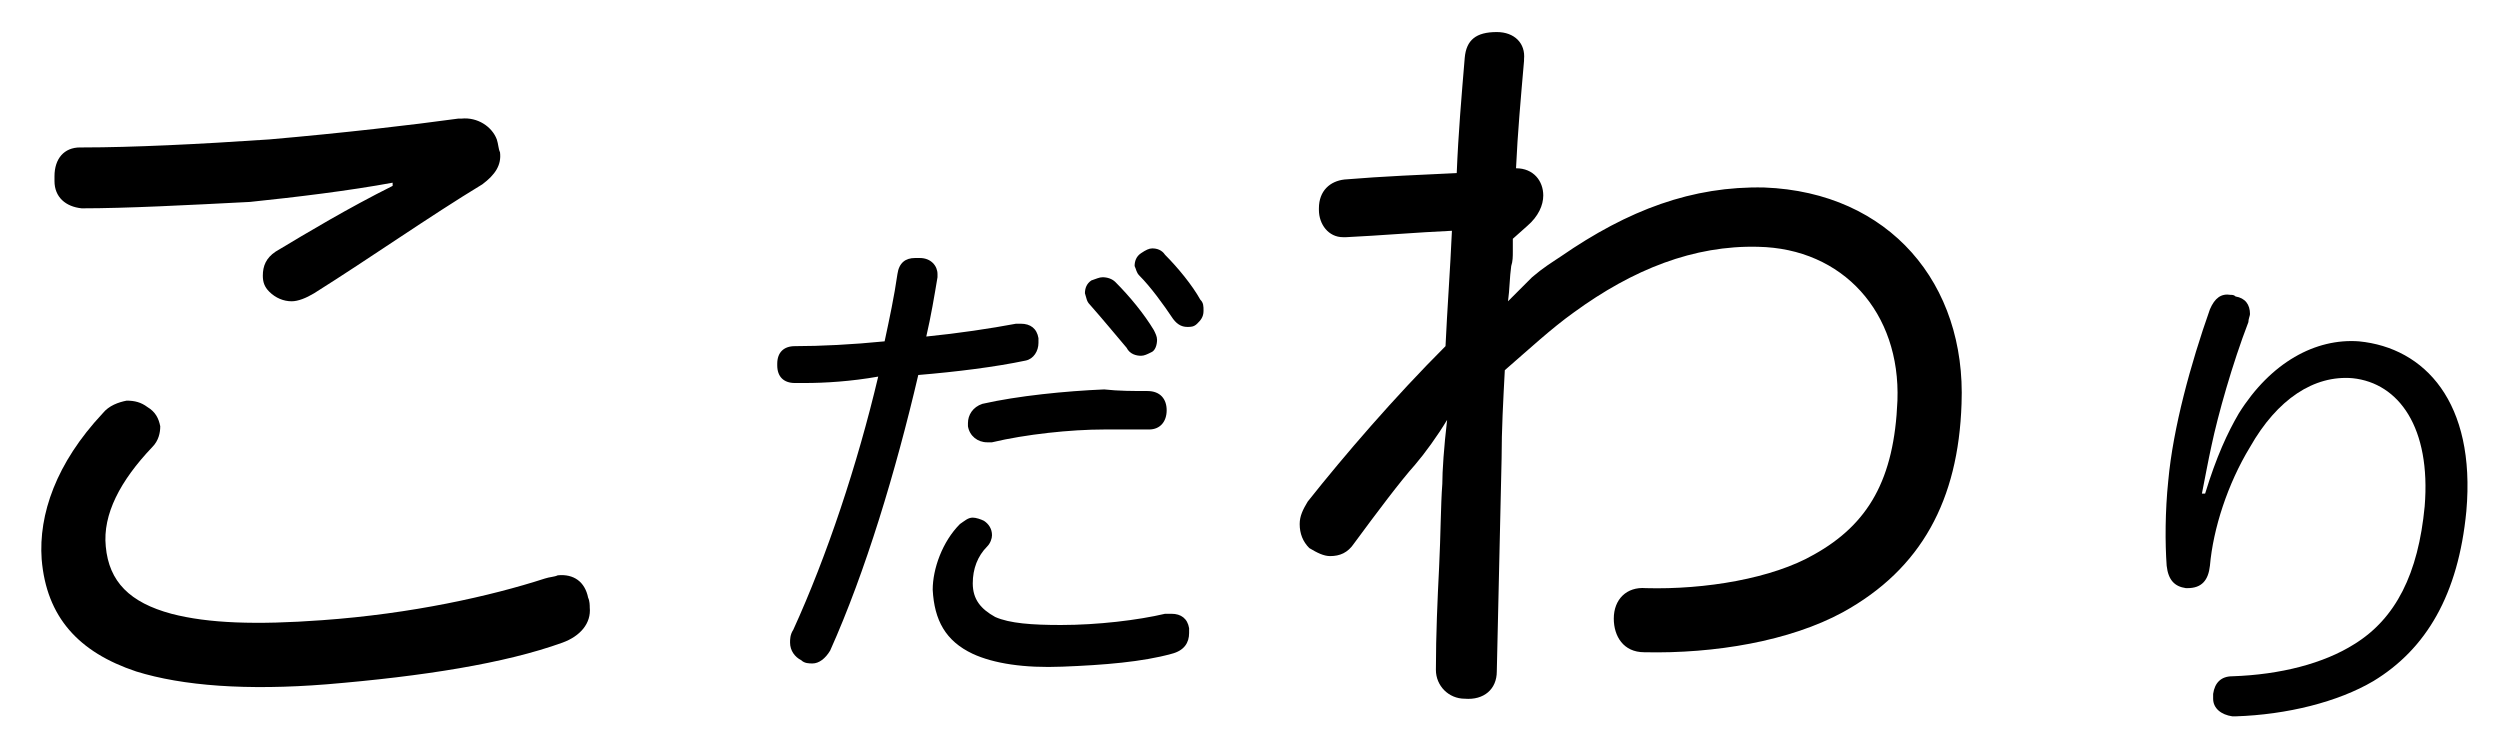 <svg version="1.1" xmlns="http://www.w3.org/2000/svg" xmlns:xlink="http://www.w3.org/1999/xlink" x="0px"
	 y="0px" viewBox="0 0 156 46" style="enable-background:new 0 0 156 46;" xml:space="preserve">
<g>
	<path d="M6.4,25.8c0.4-0.5,1-0.7,1.5-0.8c0.5,0,0.9,0.1,1.3,0.4c0.5,0.3,0.7,0.7,0.8,1.2c0,0.4-0.1,0.9-0.5,1.3
		c-2,2.1-3.1,4.2-2.9,6.2c0.2,2.2,1.5,3.5,4.1,4.2c2.3,0.6,5.3,0.7,9.4,0.4c5.6-0.4,10.5-1.5,13.9-2.6c0.3-0.1,0.6-0.1,0.8-0.2
		c1-0.1,1.7,0.4,1.9,1.4c0.1,0.2,0.1,0.5,0.1,0.6c0.1,1-0.6,1.8-1.7,2.2c-3.6,1.3-8.7,2.1-14.7,2.6c-5,0.4-9,0.1-11.9-0.8
		c-3.6-1.2-5.6-3.4-5.9-7C2.4,32.1,3.5,28.9,6.4,25.8z M24.5,11.4c-2.7,0.5-6,0.9-8.9,1.2C11.7,12.8,7.9,13,5.1,13
		c-1-0.1-1.7-0.7-1.7-1.7c0-0.1,0-0.2,0-0.3C3.4,9.9,4,9.2,5,9.2c0.1,0,0.2,0,0.2,0c3,0,7.2-0.2,11.6-0.5c4.6-0.4,8.9-0.9,11.8-1.3
		c0,0,0.1,0,0.2,0c1-0.1,1.9,0.5,2.2,1.3c0.1,0.3,0.1,0.6,0.2,0.8c0.1,0.8-0.3,1.4-1.1,2c-3.3,2-7,4.6-10.5,6.8
		c-0.5,0.3-1,0.5-1.4,0.5c-0.5,0-1-0.2-1.4-0.6c-0.3-0.3-0.4-0.6-0.4-1c0-0.6,0.2-1.1,0.8-1.5c2-1.2,4.5-2.7,7.3-4.1L24.5,11.4z"/>
	<path d="M50.2,23.9c-0.2,0-0.4,0-0.6,0c-0.7,0-1.1-0.4-1.1-1.1c0,0,0-0.1,0-0.1c0-0.7,0.4-1.1,1.1-1.1c1.6,0,3.6-0.1,5.6-0.3
		c0.3-1.4,0.6-2.8,0.8-4.2c0.1-0.7,0.5-1,1.1-1c0.1,0,0.2,0,0.3,0c0.7,0,1.1,0.5,1.1,1c0,0.1,0,0.1,0,0.2c-0.2,1.2-0.4,2.4-0.7,3.7
		c2-0.2,4-0.5,5.6-0.8c0.1,0,0.2,0,0.3,0c0.6,0,1,0.3,1.1,0.9c0,0.1,0,0.2,0,0.3c0,0.5-0.3,1-0.8,1.1c-1.9,0.4-4.3,0.7-6.7,0.9
		c-1.4,6-3.3,12.3-5.5,17.2c-0.3,0.5-0.7,0.8-1.1,0.8c-0.2,0-0.5,0-0.7-0.2c-0.4-0.2-0.7-0.6-0.7-1.1c0-0.2,0-0.5,0.2-0.8
		c2.1-4.6,4-10.3,5.3-15.8C53.1,23.8,51.5,23.9,50.2,23.9z M60.7,36.4c0,1,0.5,1.6,1.4,2.1c0.9,0.4,2.3,0.5,4.1,0.5
		c2.3,0,4.8-0.3,6.5-0.7c0.1,0,0.3,0,0.4,0c0.6,0,1,0.3,1.1,0.9c0,0.1,0,0.2,0,0.3c0,0.6-0.3,1.1-1.1,1.3c-1.8,0.5-4.2,0.7-6.8,0.8
		c-2.4,0.1-4.3-0.2-5.6-0.8c-1.7-0.8-2.4-2.1-2.5-4c0-1.3,0.6-3,1.7-4.1c0.3-0.2,0.5-0.4,0.8-0.4c0.2,0,0.5,0.1,0.7,0.2
		c0.3,0.2,0.5,0.5,0.5,0.9c0,0.2-0.1,0.5-0.3,0.7C61,34.7,60.7,35.5,60.7,36.4z M71.6,24.4c0.8,0,1.2,0.5,1.2,1.2
		c0,0.7-0.4,1.2-1.1,1.2c0,0-0.1,0-0.1,0c-0.8,0-1.8,0-2.7,0c-2.1,0-4.9,0.3-7,0.8c-0.1,0-0.2,0-0.3,0c-0.6,0-1.1-0.4-1.2-1
		c0-0.1,0-0.1,0-0.2c0-0.5,0.3-1,0.9-1.2c2.2-0.5,5.2-0.8,7.6-0.9C69.8,24.4,70.7,24.4,71.6,24.4z M68.8,17.3c0.3,0,0.6,0.1,0.8,0.3
		c0.9,0.9,1.8,2,2.4,3c0.1,0.2,0.2,0.4,0.2,0.6c0,0.3-0.1,0.7-0.4,0.8c-0.2,0.1-0.4,0.2-0.6,0.2c-0.3,0-0.7-0.1-0.9-0.5
		C69.7,21,68.8,19.9,68,19c-0.2-0.2-0.2-0.4-0.3-0.7c0-0.3,0.1-0.6,0.4-0.8C68.4,17.4,68.6,17.3,68.8,17.3z M71.9,15.5
		c0.3,0,0.6,0.1,0.8,0.4c0.8,0.8,1.7,1.9,2.2,2.8c0.2,0.2,0.2,0.4,0.2,0.7c0,0.4-0.2,0.6-0.4,0.8c-0.2,0.2-0.4,0.2-0.6,0.2
		c-0.3,0-0.6-0.1-0.9-0.5c-0.6-0.9-1.4-2-2.1-2.7c-0.2-0.2-0.2-0.4-0.3-0.6c0-0.3,0.1-0.6,0.4-0.8C71.5,15.6,71.7,15.5,71.9,15.5z"
		/>
	<path d="M94.4,14.9c0,0.2,0,0.5,0,0.8c0,0.3,0,0.6-0.1,0.9c-0.1,0.7-0.1,1.5-0.2,2.2c0.5-0.5,0.9-0.9,1.5-1.5
		c0.7-0.6,1.2-0.9,1.8-1.3c4.2-2.9,8.2-4.4,12.7-4.3c7.8,0.3,12.6,6,12.3,13.5c-0.2,6-2.5,10.3-7.4,13c-3.3,1.8-8,2.6-12.4,2.5
		c-1.3,0-1.9-1-1.9-2.1c0-1.2,0.8-2,2-1.9c3.7,0.1,7.9-0.6,10.5-2.1c3.4-1.9,5-4.7,5.2-9.6c0.2-5.5-3.4-9.5-8.7-9.6
		c-4-0.1-7.8,1.4-11.5,4.1c-1.4,1-2.8,2.3-4.3,3.6c-0.1,1.9-0.2,3.7-0.2,5.5c-0.1,4.4-0.2,8.8-0.3,13.3c0,1.1-0.8,1.8-2,1.7
		c-1,0-1.8-0.8-1.8-1.8c0-2.2,0.1-4.4,0.2-6.4c0.1-2,0.1-3.9,0.2-5.2c0-0.8,0.1-2.3,0.3-4c-0.6,1-1.4,2.1-2,2.8
		c-0.9,1-2.4,3-3.8,4.9c-0.4,0.6-0.9,0.8-1.5,0.8c-0.4,0-0.8-0.2-1.3-0.5c-0.4-0.4-0.6-0.9-0.6-1.5c0-0.5,0.2-0.9,0.5-1.4
		c2.3-2.9,5.4-6.5,8.6-9.7c0.1-2.2,0.3-4.9,0.4-7.2c-2.2,0.1-4.5,0.3-6.6,0.4c-0.1,0-0.1,0-0.2,0c-0.9,0-1.5-0.8-1.5-1.7
		c0,0,0-0.1,0-0.1c0-1.1,0.7-1.7,1.6-1.8c2.4-0.2,4.9-0.3,7-0.4C91,8.3,91.2,6,91.4,3.6c0.1-1.1,0.7-1.6,2-1.6
		c1.1,0,1.8,0.7,1.7,1.7c0,0,0,0,0,0.1c-0.2,2.3-0.4,4.5-0.5,6.7c1.1,0,1.7,0.8,1.7,1.7c0,0.6-0.3,1.3-1,1.9L94.4,14.9z"/>
	<path d="M137.6,30.8c0.7-2.3,1.4-3.8,2.1-5c2-3.2,4.8-4.7,7.5-4.5c4.1,0.4,7.3,3.8,6.7,10.6c-0.5,5.2-2.5,8.6-5.8,10.6
		c-2.2,1.3-5.4,2.1-8.6,2.2c-0.1,0-0.1,0-0.2,0c-0.7-0.1-1.2-0.5-1.2-1.1c0-0.1,0-0.2,0-0.3c0.1-0.7,0.5-1.1,1.2-1.1
		c3-0.1,5.7-0.8,7.6-2c2.6-1.6,4-4.4,4.4-8.6c0.4-4.9-1.6-7.7-4.5-8c-2.4-0.2-4.7,1.3-6.4,4.3c-1.4,2.3-2.3,5.1-2.5,7.4
		c-0.1,0.9-0.5,1.4-1.4,1.4c0,0-0.1,0-0.1,0c-0.7-0.1-1.1-0.5-1.2-1.4c-0.1-1.4-0.1-3.4,0.1-5.3c0.3-3.3,1.4-7.3,2.6-10.7
		c0.3-0.7,0.7-1,1.3-0.9c0.1,0,0.2,0,0.3,0.1c0.6,0.1,0.9,0.5,0.9,1.1c0,0.1-0.1,0.3-0.1,0.5c-1,2.6-1.9,5.8-2.3,7.7
		c-0.2,0.9-0.4,2-0.6,3L137.6,30.8z"/>
</g>
</svg>
